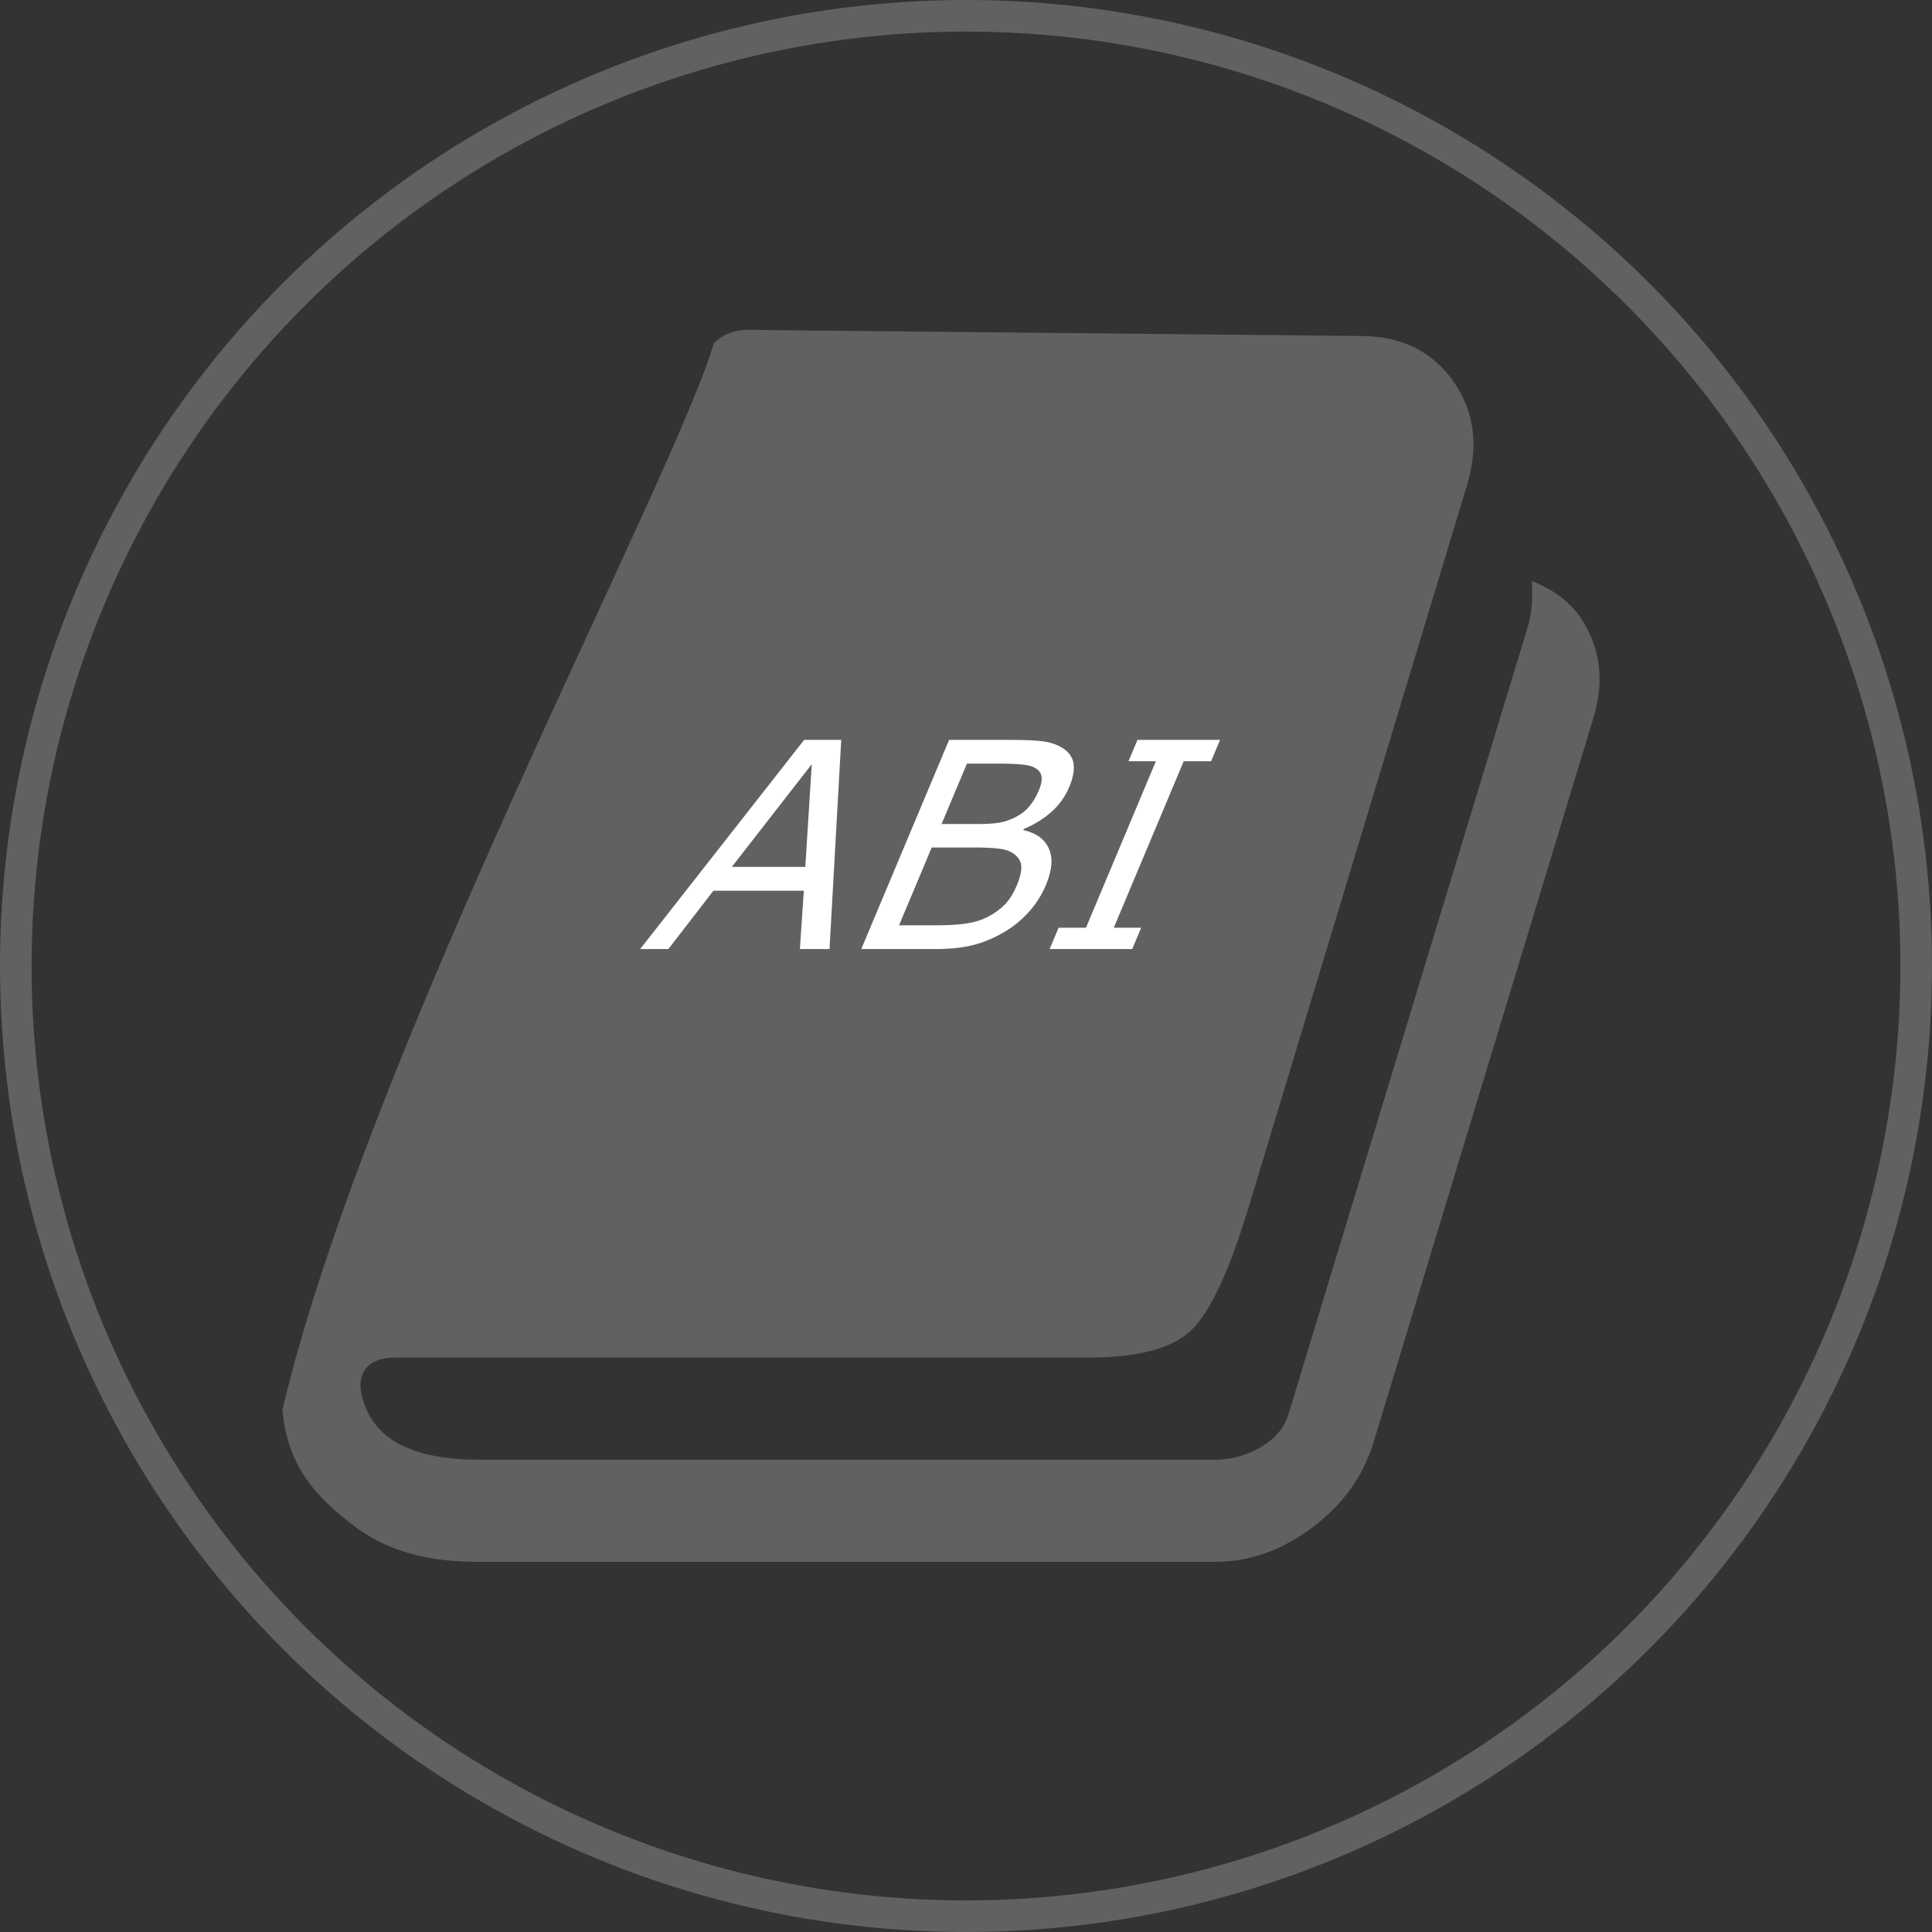 <?xml version="1.0" encoding="UTF-8" standalone="no"?>
<svg
   xmlns:dc="http://purl.org/dc/elements/1.1/"
   xmlns:cc="http://creativecommons.org/ns#"
   xmlns:rdf="http://www.w3.org/1999/02/22-rdf-syntax-ns#"
   xmlns:svg="http://www.w3.org/2000/svg"
   xmlns="http://www.w3.org/2000/svg"
   version="1.1"
   viewBox="0 0 367 367">
  <rect x="0" y="0" width="367" height="367" fill="#333333" stroke="none"/>
  <defs
     id="defs3">
    <style
       id="style5">.cls-1{fill:none;stroke:#616161;stroke-miterlimit:10;stroke-width:6px;}</style>
  </defs>
  <circle
     id="circle7"
     r="180.5"
     cy="183.5"
     cx="183.5"
     class="cls-1" />
  <g
     style="fill:#616161;fill-opacity:1"
     id="g4150"
     transform="matrix(0.531,0,0,0.531,51.385,54.022)">
    <path
       style="fill:#616161;fill-opacity:1"
       id="path4152"
       d="m 468.083,118.385 c -3.99,-5.33 -9.61,-9.419 -16.854,-12.275 0.387,6.665 -0.086,12.09 -1.42,16.281 l -85.65,281.789 c -1.526,4.948 -4.859,8.897 -9.992,11.848 -5.141,2.953 -10.469,4.428 -15.989,4.428 l -263.518,0 c -22.84,0 -36.542,-6.652 -41.112,-19.985 -1.903,-5.14 -1.807,-9.229 0.288,-12.275 2.092,-2.857 5.708,-4.288 10.85,-4.288 l 248.102,0 c 17.702,0 29.93,-3.285 36.688,-9.852 6.763,-6.567 13.565,-21.177 20.413,-43.824 L 428.117,71.563 C 432.303,57.479 430.591,45.106 422.976,34.45 415.361,23.794 404.513,18.603 390.428,18.463 L 175.656,16.326 C 173.182,16.302 164.409,15.043 158.601,21.031 144.205,70.081 34.854,274.116 4.288,402.4 5.863,422.93 16.724,434.29 30.333,444.471 43.943,454.656 59.722,456.992 74.38,456.992 l 263.521,0 c 12.367,0 24.026,-4.141 34.971,-12.416 10.944,-8.281 18.227,-18.507 21.837,-30.696 L 473.22,155.218 c 4.192,-13.708 2.481,-25.984 -5.137,-36.833 z" />
  </g>
  <g
     id="text4748"
     style="font-style:normal;font-weight:normal;font-size:54.649px;line-height:125%;font-family:sans-serif;letter-spacing:0px;word-spacing:0px;fill:#ffffff;fill-opacity:1;stroke:none;stroke-width:1px;stroke-linecap:butt;stroke-linejoin:miter;stroke-opacity:1"
     transform="matrix(1,0,-0.42,1,0,0)">
    <path
       id="path4753"
       style=""
       d="m 233.29,180.28 -5.63,0 -3.896,-11.074 -17.184,0 -3.896,11.074 -5.363,0 14.463,-39.732 7.045,0 14.463,39.732 z m -11.154,-15.61 -6.964,-19.506 -6.991,19.506 13.956,0 z" />
    <path
       id="path4755"
       style=""
       d="m 269.286,168.059 q 0,2.962 -1.121,5.23 -1.121,2.268 -3.015,3.736 -2.241,1.761 -4.937,2.508 -2.668,0.747 -6.804,0.747 l -14.089,0 0,-39.732 11.768,0 q 4.349,0 6.511,0.32 2.161,0.32 4.136,1.334 2.188,1.147 3.175,2.962 0.987,1.788 0.987,4.296 0,2.828 -1.441,4.83 -1.441,1.975 -3.842,3.175 l 0,0.213 q 4.029,0.827 6.351,3.549 2.321,2.695 2.321,6.831 z m -8.886,-17.905 q 0,-1.441 -0.48,-2.428 -0.48,-0.987 -1.548,-1.601 -1.254,-0.72 -3.042,-0.881 -1.788,-0.187 -4.43,-0.187 l -6.297,0 0,11.474 6.831,0 q 2.482,0 3.949,-0.24 1.468,-0.267 2.722,-1.067 1.254,-0.801 1.761,-2.055 0.534,-1.281 0.534,-3.015 z m 3.389,18.118 q 0,-2.402 -0.72,-3.816 -0.72,-1.414 -2.615,-2.402 -1.281,-0.667 -3.122,-0.854 -1.815,-0.213 -4.43,-0.213 l -8.299,0 0,14.783 6.991,0 q 3.469,0 5.684,-0.347 2.215,-0.374 3.629,-1.334 1.494,-1.041 2.188,-2.375 0.694,-1.334 0.694,-3.442 z" />
    <path
       id="path4757"
       style=""
       d="m 290.793,180.28 -15.69,0 0,-4.056 5.203,0 0,-31.62 -5.203,0 0,-4.056 15.69,0 0,4.056 -5.203,0 0,31.62 5.203,0 0,4.056 z" />
  </g>
</svg>
